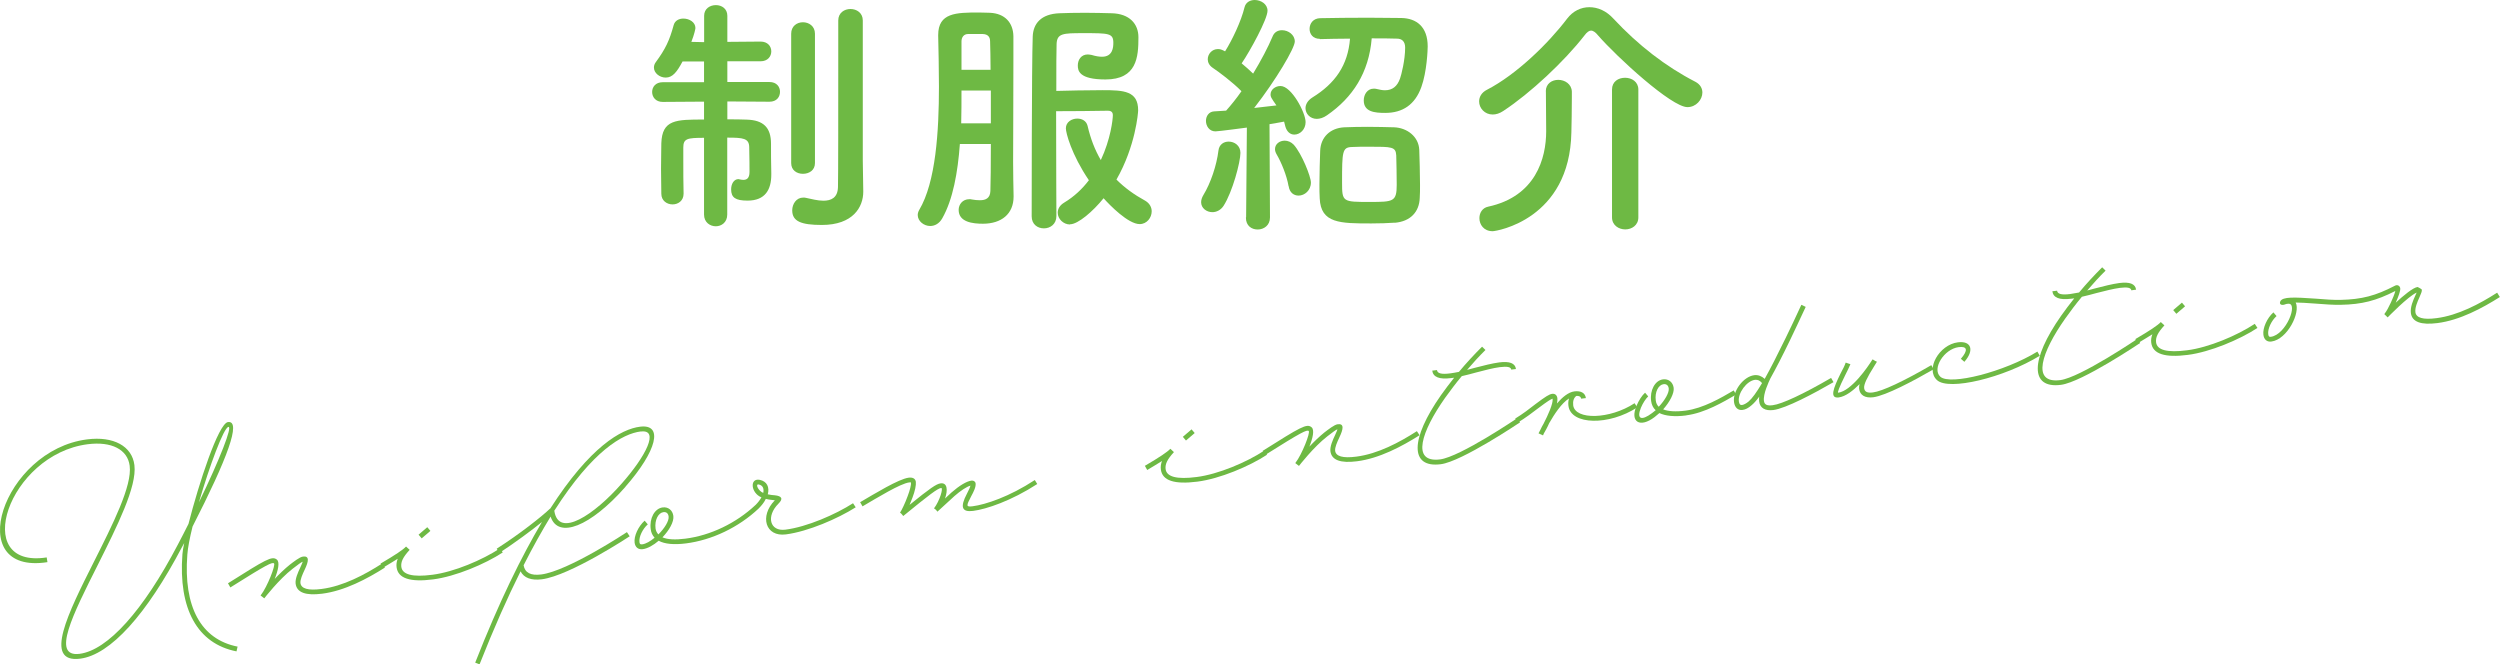 <svg xmlns="http://www.w3.org/2000/svg" id="_&#x30EC;&#x30A4;&#x30E4;&#x30FC;_2" data-name="&#x30EC;&#x30A4;&#x30E4;&#x30FC; 2" viewBox="0 0 263.94 70.13"><defs><style>      .cls-1 {        fill: #6eb944;      }    </style></defs><g id="_&#x30EC;&#x30A4;&#x30E4;&#x30FC;_3" data-name="&#x30EC;&#x30A4;&#x30E4;&#x30FC; 3"><g><g><path class="cls-1" d="M25.08,68.28l-.11.49c-4.13-.81-6.15-4.48-5.71-10.27.02-.3.09-.68.19-1.17l-.21.38c-3.76,7.17-7.59,11.42-10.77,11.83-3.96.51-1.24-4.89,1.42-10.18,2.01-3.99,4.08-8.08,3.8-10.19-.22-1.71-1.91-2.59-4.43-2.27-8.4,1.08-12.43,13.21-4.33,11.95l.08.5c-9.05,1.41-4.73-11.82,4.18-12.96,2.79-.36,4.75.71,5,2.71.29,2.27-1.85,6.51-3.84,10.49-2.66,5.29-4.96,9.82-1.95,9.44,2.97-.38,6.73-4.57,10.38-11.54.4-.74.76-1.48,1.12-2.18,1.08-4.24,3.16-10.62,4.17-10.75,1.44-.18-.06,3.83-3.74,11.03-.3,1.2-.5,2.25-.55,2.95-.43,5.54,1.44,8.97,5.31,9.73ZM21,53.04c2.25-4.65,3.55-8.03,3.12-7.97-.5.06-2.01,4.16-3.12,7.97Z"></path><path class="cls-1" d="M40.64,59.92c-1.88,1.19-4.26,2.46-6.63,2.76-1.71.22-2.68-.11-2.8-1.06-.06-.5.24-1.17.49-1.7.19-.4.24-.56.26-.62-.17.06-.49.3-1.07.75-1.44,1.11-2.99,3.12-2.99,3.12l-.39-.3.03-.04c.68-.88,1.58-3.18,1.39-3.35-.2-.15-.72.09-4.61,2.54l-.25-.44c4-2.52,4.65-2.92,5.16-2.5.33.27.13,1.15-.23,2.04.49-.52,1.05-1.06,1.58-1.49.41-.31,1.06-.83,1.41-.87.7-.09.6.5.18,1.38-.25.53-.49,1.07-.45,1.42.08.58.79.81,2.23.62,2.29-.29,4.56-1.51,6.4-2.69l.29.44Z"></path><path class="cls-1" d="M53.09,58.32c-1.88,1.23-5,2.55-7.37,2.85-2.41.31-3.7-.1-3.85-1.28-.04-.29,0-.59.12-.9-.42.27-.93.57-1.56.95l-.25-.44c1.56-.91,2.38-1.47,2.67-1.78l.02-.02.38.35c-.71.78-.94,1.26-.88,1.79.1.81,1.15,1.12,3.28.84,2.29-.29,5.3-1.57,7.14-2.79l.29.44ZM44.52,56.84l-.33-.39.92-.79.33.39-.92.79Z"></path><path class="cls-1" d="M66.03,51.4c-3.7,4.2-7.1,5.54-7.9,3.14-.9,1.48-1.86,3.18-2.85,5.14.14.79.75,1.11,1.86.97,2.87-.37,9.05-4.47,9.05-4.47l.29.44s-6.29,4.16-9.28,4.54c-1.11.14-1.89-.15-2.24-.84-1.38,2.76-2.82,6-4.33,9.82l-.46-.18c2.53-6.44,4.91-11.26,7.05-14.85-1.14.92-2.8,2.15-4.49,3.26l-.29-.44c2.44-1.56,4.75-3.39,5.63-4.23h.02c4.21-6.56,7.5-8.4,9.48-8.65,2.5-.32,1.79,2.55-1.55,6.35ZM67.65,45.55c-1.9.24-5.05,1.99-9.13,8.37.44,2.98,4.25.4,7.11-2.86,2.57-2.91,4.02-5.76,2.02-5.5Z"></path><path class="cls-1" d="M90.34,53.56c-1.88,1.19-5,2.55-7.37,2.86-2.15.28-2.81-1.91-1.17-3.6-.02-.02-.04-.01-.06-.01-.22-.03-.54-.05-.89-.14-.15.33-.42.68-.76,1.02-2.11,1.99-4.92,3.33-7.67,3.68-1.26.16-2.24.07-2.88-.28-.55.47-1.16.82-1.68.89-.47.06-.79-.19-.86-.68-.09-.7.39-1.73,1.06-2.33l.33.39c-.55.48-.95,1.33-.88,1.87.03.21.09.26.29.24.39-.05.87-.33,1.31-.7-.23-.25-.37-.54-.41-.91-.15-1.14.41-2.18,1.27-2.29.58-.07,1.04.3,1.12.9.08.62-.44,1.52-1.15,2.26.52.23,1.34.28,2.42.14,2.66-.34,5.35-1.63,7.4-3.55.28-.27.48-.55.63-.81-1.12-.45-1.27-2.06-.18-1.85.77.16,1.05.77.85,1.53.28.06.54.09.74.1.76.08.9.38.39.88-1.33,1.33-.92,2.96.73,2.75,2.29-.29,5.3-1.61,7.14-2.79l.29.44ZM69.51,56.42c.65-.64,1.14-1.43,1.08-1.89-.04-.33-.24-.5-.55-.46-.54.07-.94.83-.83,1.72.03.25.14.46.3.63ZM80.58,52.04c.1-.45-.04-.8-.47-.89-.41-.09-.05.68.47.89Z"></path><path class="cls-1" d="M109.51,51.1c-2.73,1.77-5.36,2.66-6.78,2.84-1.2.15-1.38-.42-.65-1.81.24-.45.34-.7.38-.86-.4.11-1.04.53-1.69,1.1l-1.8,1.65-.16-.2-.2-.15c.59-.77,1.02-2.18.75-2.15-.37.05-1.2.67-4,2.96l-.16-.2-.18-.17.02-.02c.15-.2.54-1.02.79-1.72.24-.62.38-1.21.35-1.44,0,0-.04-.01-.18,0-.95.12-3.38,1.62-4.94,2.53l-.25-.44c1.56-.91,4.06-2.45,5.13-2.59.41-.05.7.09.75.44.04.35-.09.98-.36,1.68-.09.25-.19.5-.3.75,2.13-1.73,2.83-2.22,3.28-2.27.7-.09.78.69.46,1.6l.69-.64c.82-.72,1.6-1.19,2.11-1.25.21-.03.41.1.43.3.05.37-.22.9-.46,1.34-.56,1.06-.54,1.15.14,1.07,1.38-.18,3.89-1.01,6.57-2.77l.27.44Z"></path><path class="cls-1" d="M133.78,48c-1.87,1.23-5,2.55-7.37,2.85-2.41.31-3.7-.1-3.85-1.28-.04-.29,0-.59.12-.9-.42.27-.93.57-1.56.95l-.25-.44c1.56-.91,2.38-1.47,2.67-1.78l.02-.02.38.35c-.71.78-.94,1.26-.88,1.79.1.81,1.15,1.12,3.28.84,2.29-.29,5.3-1.57,7.14-2.79l.29.44ZM125.21,46.51l-.33-.39.92-.79.33.39-.92.79Z"></path><path class="cls-1" d="M149.89,45.94c-1.88,1.19-4.26,2.46-6.63,2.76-1.71.22-2.68-.11-2.8-1.06-.06-.5.24-1.17.49-1.7.19-.4.24-.56.25-.62-.17.06-.49.3-1.07.75-1.44,1.11-2.99,3.12-2.99,3.12l-.39-.3.03-.04c.68-.88,1.58-3.18,1.39-3.35-.2-.15-.72.09-4.61,2.54l-.25-.44c4-2.52,4.66-2.92,5.16-2.49.33.27.13,1.15-.23,2.04.49-.52,1.05-1.06,1.58-1.49.41-.31,1.06-.83,1.41-.87.7-.09.6.5.18,1.38-.25.53-.49,1.07-.45,1.42.07.58.79.81,2.23.62,2.29-.29,4.56-1.51,6.4-2.69l.29.44Z"></path><path class="cls-1" d="M160.19,44.15l.29.44s-6.14,4.14-8.37,4.42c-3.28.42-3.24-2.64.03-7.3.44-.61.89-1.22,1.38-1.83l-.35.04c-1.2.15-1.87-.1-1.96-.79l.5-.06c.04.35.46.47,1.39.35.29-.04.6-.09.93-.16.77-.93,1.6-1.82,2.44-2.66l.36.35c-.67.66-1.32,1.37-1.94,2.1l.82-.22c.92-.24,1.83-.47,2.57-.57,1.09-.14,1.69.08,1.77.7l-.5.06c-.03-.27-.4-.36-1.2-.26-.7.09-1.58.32-2.49.56-.51.15-1.03.27-1.53.39-.63.75-1.22,1.54-1.76,2.29-2.49,3.53-3.63,6.89-.53,6.5,2.12-.27,8.14-4.35,8.14-4.35Z"></path><path class="cls-1" d="M172.87,43c-3,1.96-7.02,1.88-7.28-.15-.04-.29-.01-.55.06-.78-.8.5-1.56,1.68-2.09,2.6-.21.48-.44.88-.57,1.1l-.08.19h-.02s-.46-.21-.46-.21c.02-.02.08-.17.19-.36.09-.19.2-.42.35-.67.46-.89,1.01-2.1.95-2.61v-.02c-.17.04-.54.27-1.51,1-.61.47-1.37,1.04-2.19,1.54l-.25-.44c.79-.48,1.52-1.04,2.13-1.52,1.08-.81,1.46-1.05,1.77-1.09.31-.04.51.15.55.46.02.16,0,.33-.05.56.57-.66,1.21-1.2,1.85-1.28.66-.08,1.14.15,1.21.71l-.5.06c-.03-.21-.2-.31-.51-.29-.27.21-.38.54-.33.99.2,1.57,3.86,1.5,6.48-.22l.29.44Z"></path><path class="cls-1" d="M178.02,43.86c-1.22.16-2.18.06-2.83-.25-.16.14-.32.28-.5.42-1.56,1.19-2.62.51-1.92-1.17.24-.58.59-1.12.91-1.4l.33.39c-.25.23-.56.7-.77,1.2-.48,1.19.04,1.42,1.18.56.12-.1.25-.19.38-.3-.27-.24-.43-.58-.48-.97-.15-1.14.41-2.18,1.26-2.29.58-.07,1.04.3,1.12.9.07.56-.4,1.47-1.11,2.27.52.21,1.32.27,2.38.13,1.84-.24,3.73-1.34,5.07-2.13l.25.44c-1.34.78-3.3,1.94-5.26,2.19ZM175.12,42.95c.66-.7,1.11-1.5,1.06-1.93-.04-.33-.24-.5-.55-.46-.54.07-.94.83-.82,1.72.03.27.14.5.32.67Z"></path><path class="cls-1" d="M193.57,40.35c-2.09,1.21-5.03,2.77-6.35,2.94-.85.11-1.41-.21-1.49-.89-.02-.17-.03-.35.01-.53-.3.41-.56.7-.81.91-.34.3-.65.46-.96.5-.49.06-.82-.25-.9-.83-.15-1.16.98-2.69,2.14-2.84.41-.05.78.1,1.1.39.59-1.06,1.32-2.48,2.21-4.31.5-1.01,1.04-2.17,1.66-3.51l.46.22c-.62,1.32-1.16,2.49-1.66,3.52-.81,1.68-1.49,2.99-2.07,4.03-.17.36-.78,1.64-.68,2.38.05.39.32.53.93.45.97-.12,3.24-1.18,6.16-2.88l.25.44ZM186.03,40.44c-.23-.27-.46-.37-.75-.34-.87.11-1.81,1.4-1.7,2.27.04.31.15.41.33.39.19-.03.43-.15.7-.37.37-.32.84-.96,1.43-1.96Z"></path><path class="cls-1" d="M204.12,39c-2.09,1.21-5.03,2.77-6.35,2.94-.85.11-1.41-.21-1.49-.89-.02-.16,0-.32.05-.5-.7.7-1.47,1.31-2.21,1.41-.97.12-.59-.93.21-2.55.24-.44.44-.84.53-1.13l.5.17c-.12.31-.34.73-.56,1.18-.66,1.33-.83,1.84-.73,1.83,1.38-.18,3.11-2.69,3.6-3.48l.02-.02.02-.02.26.16.19.09-.29.47c-.77,1.22-1.11,1.94-1.06,2.32s.32.53.93.45c.97-.12,3.24-1.18,6.16-2.88l.25.44Z"></path><path class="cls-1" d="M207.02,37.88c.79-.91.68-1.35-.24-1.23-1.53.2-2.84,2.28-1.93,3.12,1.03.95,6.76-.51,10.25-2.65l.25.44c-3.79,2.32-9.6,3.73-10.85,2.57-1.25-1.14.23-3.74,2.21-3.99,1.42-.18,1.76.84.68,2.06l-.38-.33Z"></path><path class="cls-1" d="M225.66,35.77l.29.44s-6.14,4.14-8.37,4.42c-3.28.42-3.24-2.64.03-7.3.43-.61.89-1.22,1.38-1.83l-.35.04c-1.2.15-1.87-.1-1.96-.79l.5-.06c.04.35.46.47,1.39.35.29-.04.6-.1.93-.16.77-.93,1.6-1.82,2.44-2.66l.36.35c-.67.66-1.32,1.37-1.94,2.1l.82-.22c.92-.24,1.83-.47,2.57-.57,1.09-.14,1.69.08,1.77.7l-.5.07c-.04-.27-.4-.36-1.2-.26-.7.09-1.58.32-2.49.55-.51.15-1.03.27-1.53.39-.63.75-1.22,1.54-1.76,2.3-2.49,3.53-3.63,6.89-.53,6.5,2.11-.27,8.14-4.35,8.14-4.35Z"></path><path class="cls-1" d="M238.34,34.62c-1.88,1.23-5,2.55-7.37,2.85-2.41.31-3.7-.1-3.85-1.28-.04-.29,0-.59.12-.9-.42.27-.93.57-1.55.95l-.25-.44c1.56-.91,2.38-1.47,2.67-1.78l.02-.02.38.35c-.71.78-.94,1.26-.88,1.79.1.81,1.15,1.12,3.28.84,2.29-.29,5.3-1.57,7.14-2.79l.29.44ZM229.77,33.13l-.33-.39.92-.79.33.39-.92.79Z"></path><path class="cls-1" d="M263.94,31.35c-1.86,1.18-4.24,2.46-6.61,2.76-1.71.22-2.68-.11-2.8-1.06-.08-.62.24-1.35.47-1.85.06-.15.11-.23.14-.31-.9.39-3.06,2.62-3.06,2.62l-.36-.35s.04-.02.07-.09c.34-.42.96-1.78,1.1-2.35-2.02,1.03-3.53,1.42-5.75,1.46-.75.02-1.74-.05-2.72-.13-.88-.07-1.55-.1-2.05-.11.53,1.06-.88,3.9-2.57,4.12-.47.06-.78-.22-.84-.72-.09-.7.39-1.77,1.06-2.36l.33.39c-.55.49-.95,1.36-.88,1.91.03.23.1.3.27.28,1.63-.21,2.95-3.63,1.82-3.49-.08,0-.17.02-.27.05-.02.02-.04.02-.08.03-.34.12-.61-.02-.46-.34.25-.5,1.48-.43,3.71-.28.96.08,1.93.15,2.66.13,2.22-.05,3.69-.43,5.74-1.5.24-.13.51,0,.55.28.03.27-.2.89-.48,1.52.81-.75,1.83-1.6,2.31-1.66,0,0,.44.2.45.3.02.16-.09.41-.25.78-.23.5-.49,1.11-.43,1.59.08.58.79.81,2.23.62,2.27-.29,4.56-1.51,6.4-2.69l.27.44ZM253.1,30.6h.02s-.02,0-.02,0Z"></path></g><g><path class="cls-1" d="M74.33,14.55c-1.78,0-2.19.08-2.19,1.03v1.3c0,1.16,0,2.54.03,3.54v.03c0,.76-.59,1.13-1.16,1.13-.59,0-1.19-.38-1.19-1.13s-.03-1.67-.03-2.65.03-1.94.03-2.67c.08-2.51,1.54-2.51,4.51-2.51v-1.89l-4.37.03c-.73,0-1.11-.51-1.11-1.05s.38-1.03,1.11-1.03h4.37v-2.19h-2.27c-.59,1.11-1.05,1.7-1.78,1.7-.65,0-1.24-.49-1.24-1.05,0-.19.05-.38.19-.57,1.03-1.4,1.46-2.32,1.89-3.91.13-.49.57-.7,1.03-.7.62,0,1.27.38,1.27,1,0,.08-.11.65-.43,1.46l1.35.03V1.67c0-.76.62-1.13,1.24-1.13s1.21.38,1.21,1.13v2.75l3.51-.03c.76,0,1.13.51,1.13,1.03,0,.54-.38,1.05-1.13,1.05h-3.51v2.19h4.45c.76,0,1.11.51,1.11,1.03,0,.54-.35,1.05-1.11,1.05l-4.45-.03v1.89c.73,0,1.43,0,2.05.03,1.78.05,2.56.86,2.56,2.54,0,.78,0,2.19.03,3.1v.16c0,1.57-.62,2.75-2.51,2.75-1.27,0-1.73-.32-1.73-1.19,0-.54.27-1.08.78-1.08.03,0,.08.03.13.03.13.03.27.05.38.05.35,0,.65-.16.65-.84,0,0,0-1.81-.03-2.59,0-.97-.65-1.03-2.32-1.03v8.12c0,.84-.62,1.24-1.21,1.24s-1.24-.4-1.24-1.24v-8.12ZM83.53,3.56c0-.81.62-1.21,1.24-1.21s1.27.4,1.27,1.21v13.66c0,.76-.62,1.13-1.27,1.13s-1.24-.38-1.24-1.13V3.56ZM91.14,20.19v.05c0,1.62-1.08,3.51-4.37,3.51-2.19,0-3.13-.38-3.13-1.54,0-.67.43-1.35,1.16-1.35.11,0,.19,0,.3.03.54.11,1.21.3,1.83.3.81,0,1.51-.3,1.54-1.43.03-1,.03-8.42.03-13.36V2.16c0-.81.65-1.21,1.29-1.21s1.3.4,1.3,1.21v14.79l.05,3.24Z"></path><path class="cls-1" d="M101.34,15.2c-.22,3-.73,5.86-1.86,7.85-.32.57-.81.81-1.27.81-.67,0-1.32-.51-1.32-1.16,0-.16.05-.35.16-.54,1.75-2.94,2.08-8.31,2.08-13.01,0-2-.05-3.86-.08-5.37v-.08c0-2.35,1.89-2.38,4.29-2.38.46,0,.86.03,1.19.03,1.57.08,2.43,1.05,2.46,2.46v2.46c0,3.86-.03,9.42-.03,10.85,0,1.03.03,2.73.05,3.56v.08c0,1.84-1.3,2.86-3.24,2.86-1.05,0-2.56-.16-2.56-1.46,0-.57.41-1.13,1.13-1.13.08,0,.19,0,.27.03.27.05.57.08.84.08.59,0,1.08-.19,1.11-.97.03-.89.05-2.78.05-4.97h-3.27ZM104.61,9.56h-3.1c0,1.13,0,2.29-.03,3.46h3.13v-3.46ZM104.58,7.37c0-1.21-.03-2.27-.05-3,0-.43-.19-.76-.78-.78h-1.54c-.46,0-.7.35-.7.78v3h3.08ZM112.97,23.7c-.7,0-1.3-.59-1.3-1.24,0-.38.19-.78.7-1.08,1.03-.62,1.89-1.43,2.59-2.35-1.86-2.75-2.43-5.02-2.43-5.48,0-.67.62-1.03,1.21-1.03.49,0,.95.24,1.08.76.32,1.38.78,2.56,1.4,3.62,1.03-2.19,1.27-4.27,1.27-4.75,0-.43-.35-.46-.54-.46-1.13.03-4.18.05-5.45.05,0,5.13.03,11.07.03,11.07,0,.86-.65,1.3-1.32,1.3s-1.29-.43-1.29-1.27c0,0,0-16.09.11-18.98.05-1.38.89-2.38,2.81-2.46.73-.03,1.73-.05,2.73-.05s2.02.03,2.81.05c1.86.05,2.81,1.11,2.81,2.54,0,2.08-.16,4.45-3.48,4.45-2.81,0-2.92-.94-2.92-1.48,0-.59.35-1.16,1.05-1.16.13,0,.27.03.4.05.46.14.81.19,1.11.19,1.13,0,1.19-1,1.19-1.46,0-1.03-.46-1.03-3.21-1.03-2.11,0-2.73.03-2.78,1.13-.03.67-.03,2.59-.03,4.97,1.05-.03,3.27-.08,4.89-.08,2.24,0,3.75.08,3.75,2.13,0,.24-.27,3.78-2.29,7.31.86.86,1.86,1.59,3.05,2.24.46.27.67.7.67,1.11,0,.67-.51,1.35-1.27,1.35-1.21,0-3.16-2-3.81-2.73-1.11,1.38-2.7,2.75-3.54,2.75Z"></path><path class="cls-1" d="M128,22.4c-.62,0-1.19-.43-1.19-1.05,0-.24.08-.49.24-.76.76-1.24,1.4-3.13,1.59-4.7.08-.65.57-.94,1.08-.94.62,0,1.24.43,1.24,1.19,0,.97-.84,4.13-1.78,5.59-.3.46-.76.67-1.19.67ZM131.56,22.94l.08-9.47s-3,.4-3.32.4c-.65,0-1-.57-1-1.11,0-.49.3-.97.86-1,.35-.03.78-.05,1.27-.08.51-.57,1.08-1.27,1.62-2.05-.92-.94-2.4-2.05-3.05-2.48-.35-.24-.51-.57-.51-.89,0-.54.43-1.08,1.08-1.08.19,0,.38.05.59.16l.16.08c.76-1.21,1.7-3.19,2.05-4.64.13-.54.59-.78,1.08-.78.65,0,1.35.43,1.35,1.13,0,.89-1.83,4.24-2.73,5.56.43.35.84.73,1.21,1.08.84-1.38,1.59-2.81,2.05-3.91.19-.49.59-.67,1-.67.67,0,1.35.49,1.35,1.19s-2,4.08-4.29,7.02c.89-.11,1.73-.19,2.35-.27-.59-.84-.62-.92-.62-1.16,0-.51.51-.89,1.05-.89,1.16,0,2.65,2.81,2.65,3.81,0,.78-.59,1.32-1.19,1.32-.41,0-.78-.27-.95-.86-.05-.16-.08-.35-.13-.51-.38.08-.92.16-1.54.27l.05,9.85c0,.84-.65,1.27-1.3,1.27s-1.24-.4-1.24-1.24v-.03ZM136.04,19.65c-.19-1.13-.78-2.54-1.24-3.32-.13-.22-.19-.4-.19-.59,0-.54.49-.89,1.03-.89.32,0,.67.14.95.43.86.97,1.81,3.37,1.81,3.99,0,.84-.67,1.38-1.3,1.38-.49,0-.95-.3-1.05-1ZM139.34,4.1c-.73,0-1.08-.51-1.08-1.05,0-.57.38-1.11,1.11-1.13,1.43-.03,3.29-.05,5.07-.05,1.24,0,2.48.03,3.51.03,1.59.03,2.78.92,2.78,3,0,.32-.08,2.67-.67,4.29-.67,1.86-1.97,2.73-3.81,2.73-1.13,0-2.27-.11-2.27-1.32,0-.62.38-1.24,1.05-1.24.11,0,.19,0,.3.03.32.08.62.14.89.14.78,0,1.3-.41,1.59-1.24.13-.35.54-1.94.54-3.27,0-.65-.35-.94-.86-.94-.76-.03-1.7-.03-2.67-.03-.3,3.64-2.02,6.26-4.72,8.12-.38.27-.76.38-1.08.38-.7,0-1.19-.54-1.19-1.13,0-.38.22-.81.73-1.13,2.4-1.48,3.75-3.4,3.97-6.21-1.16,0-2.27.03-3.16.05h-.03ZM147.24,23.51c-.7.05-1.57.08-2.46.08-3.29,0-5.34,0-5.45-2.65-.03-.46-.03-.94-.03-1.46,0-1.27.05-2.62.08-3.56.05-1.43,1.05-2.4,2.54-2.48.76-.03,1.62-.05,2.46-.05,1,0,2,.03,2.81.05,1.35.05,2.59.97,2.65,2.38.03,1,.08,2.46.08,3.7,0,.51,0,.97-.03,1.38-.05,1.46-.97,2.48-2.64,2.62ZM147.41,16.41c-.05-.92-.46-.92-2.86-.92-.65,0-1.32,0-1.81.03-1.03.03-1.05.46-1.05,3.75,0,2.05.05,2.05,2.94,2.05,2.48,0,2.83-.03,2.83-1.81,0-1-.03-2.35-.05-3.1Z"></path><path class="cls-1" d="M178.15,11.31c-1.67,0-7.4-5.24-9.45-7.59-.24-.3-.49-.49-.73-.49-.19,0-.43.16-.67.49-2.16,2.78-5.75,6.13-8.58,7.99-.4.27-.78.38-1.13.38-.84,0-1.43-.67-1.43-1.38,0-.46.24-.94.84-1.24,3.08-1.59,6.45-4.86,8.45-7.5.62-.81,1.46-1.21,2.35-1.21s1.78.38,2.54,1.21c2.59,2.78,5.51,5.05,8.66,6.67.51.27.73.7.73,1.13,0,.76-.67,1.54-1.57,1.54ZM163.2,9.64c0-.81.65-1.21,1.32-1.21s1.4.43,1.43,1.24v.62c0,1.11-.03,3.02-.05,3.67-.16,9.23-7.94,10.45-8.31,10.45-.94,0-1.4-.7-1.4-1.38,0-.54.3-1.08.92-1.21,5.02-1.08,6.13-5.1,6.13-7.96,0-.86-.03-3.32-.03-4.18v-.03ZM170.19,9.45c0-.84.67-1.24,1.38-1.24s1.4.43,1.4,1.24v13.5c0,.84-.7,1.27-1.38,1.27s-1.4-.43-1.4-1.27v-13.5Z"></path></g></g></g></svg>